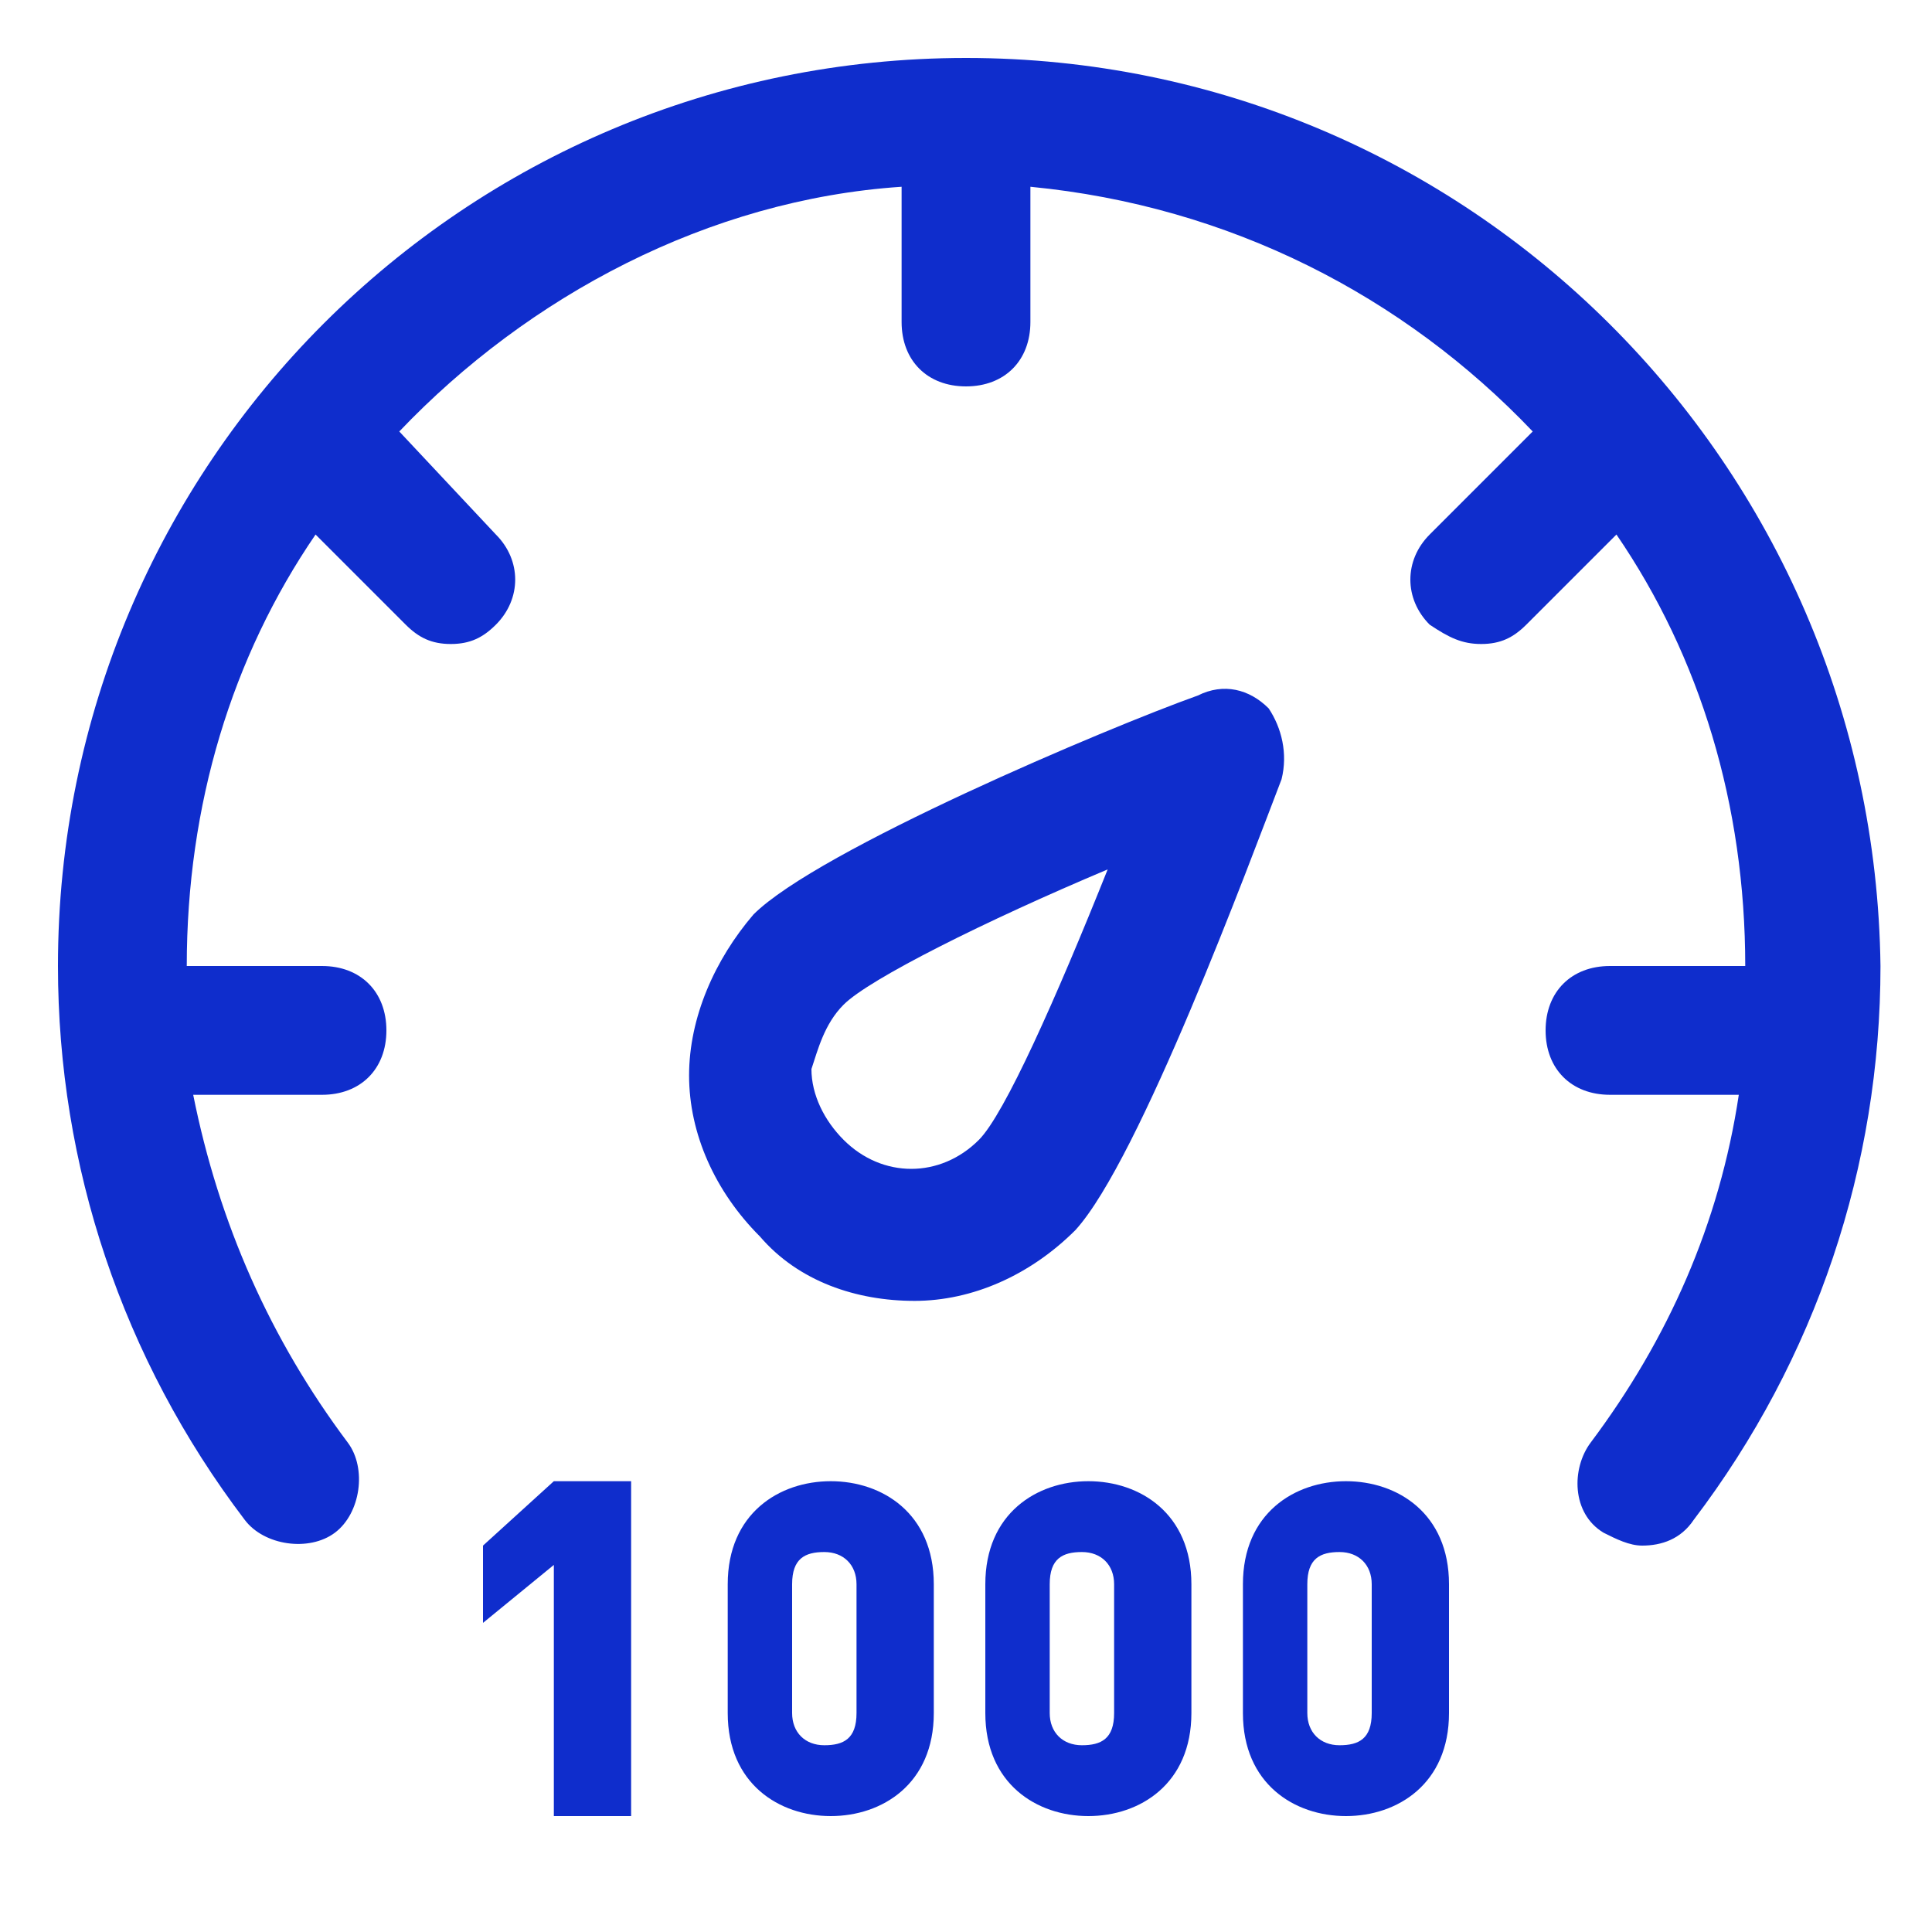 <?xml version="1.0" standalone="no"?><!DOCTYPE svg PUBLIC "-//W3C//DTD SVG 1.1//EN" "http://www.w3.org/Graphics/SVG/1.1/DTD/svg11.dtd"><svg class="icon" width="200px" height="200.00px" viewBox="0 0 1024 1024" version="1.1" xmlns="http://www.w3.org/2000/svg"><path d="M484.693 689.493c30.72 0 61.44-13.653 85.333-37.547 34.133-37.547 92.16-194.56 109.227-238.933 3.413-13.653 0-27.307-6.827-37.547-10.24-10.24-23.893-13.653-37.547-6.827-47.787 17.067-201.387 81.92-235.52 116.053-20.48 23.893-34.133 54.613-34.133 85.333 0 30.72 13.653 61.44 37.547 85.333 20.48 23.893 51.2 34.133 81.92 34.133z m-37.547-157.013c13.653-13.653 75.093-44.373 139.947-71.68-27.307 68.267-54.613 129.707-68.267 143.36-20.48 20.48-51.2 20.48-71.68 0-10.24-10.24-17.067-23.893-17.067-37.547 3.413-10.24 6.827-23.893 17.067-34.133z" fill="#0f2dcc" /><path d="M512 30.72C245.76 30.72 30.72 245.76 30.72 512c0 105.813 34.133 208.213 98.987 293.547 10.24 13.653 34.133 17.067 47.787 6.827 13.653-10.24 17.067-34.133 6.827-47.787C143.36 709.973 116.053 648.533 102.4 580.267h68.267c20.48 0 34.133-13.653 34.133-34.133s-13.653-34.133-34.133-34.133H98.987c0-85.333 23.893-163.84 68.267-228.693l47.787 47.787c6.827 6.827 13.653 10.24 23.893 10.24s17.067-3.413 23.893-10.24c13.653-13.653 13.653-34.133 0-47.787L211.627 228.693c68.267-71.68 163.84-122.88 266.24-129.707V170.667c0 20.48 13.653 34.133 34.133 34.133s34.133-13.653 34.133-34.133V98.987c105.813 10.24 197.973 58.027 266.24 129.707l-54.613 54.613c-13.653 13.653-13.653 34.133 0 47.787 10.24 6.827 17.067 10.24 27.307 10.24s17.067-3.413 23.893-10.24l47.787-47.787c44.373 64.853 68.267 143.36 68.267 228.693H853.333c-20.48 0-34.133 13.653-34.133 34.133s13.653 34.133 34.133 34.133h68.267c-10.24 68.267-37.547 129.707-78.507 184.32-10.24 13.653-10.24 37.547 6.827 47.787 6.827 3.413 13.653 6.827 20.48 6.827 10.24 0 20.48-3.413 27.307-13.653 64.853-85.333 98.987-187.733 98.987-293.547C993.28 245.76 778.24 30.72 512 30.72z" fill="#0f2dcc" /><path d="M440.32 785.067c-27.307 0-54.613 17.067-54.613 54.613v68.267c0 37.547 27.307 54.613 54.613 54.613s54.613-17.067 54.613-54.613v-68.267c0-37.547-27.307-54.613-54.613-54.613z m13.653 122.88c0 13.653-6.827 17.067-17.067 17.067s-17.067-6.827-17.067-17.067v-68.267c0-13.653 6.827-17.067 17.067-17.067s17.067 6.827 17.067 17.067v68.267zM576.853 785.067c-27.307 0-54.613 17.067-54.613 54.613v68.267c0 37.547 27.307 54.613 54.613 54.613s54.613-17.067 54.613-54.613v-68.267c0-37.547-27.307-54.613-54.613-54.613z m13.653 122.88c0 13.653-6.827 17.067-17.067 17.067s-17.067-6.827-17.067-17.067v-68.267c0-13.653 6.827-17.067 17.067-17.067s17.067 6.827 17.067 17.067v68.267zM713.387 785.067c-27.307 0-54.613 17.067-54.613 54.613v68.267c0 37.547 27.307 54.613 54.613 54.613s54.613-17.067 54.613-54.613v-68.267c0-37.547-27.307-54.613-54.613-54.613z m13.653 122.88c0 13.653-6.827 17.067-17.067 17.067s-17.067-6.827-17.067-17.067v-68.267c0-13.653 6.827-17.067 17.067-17.067s17.067 6.827 17.067 17.067v68.267zM256 819.2v40.96l37.547-30.72v133.12h40.96V785.067H293.547z" fill="#0f2dcc" /></svg>